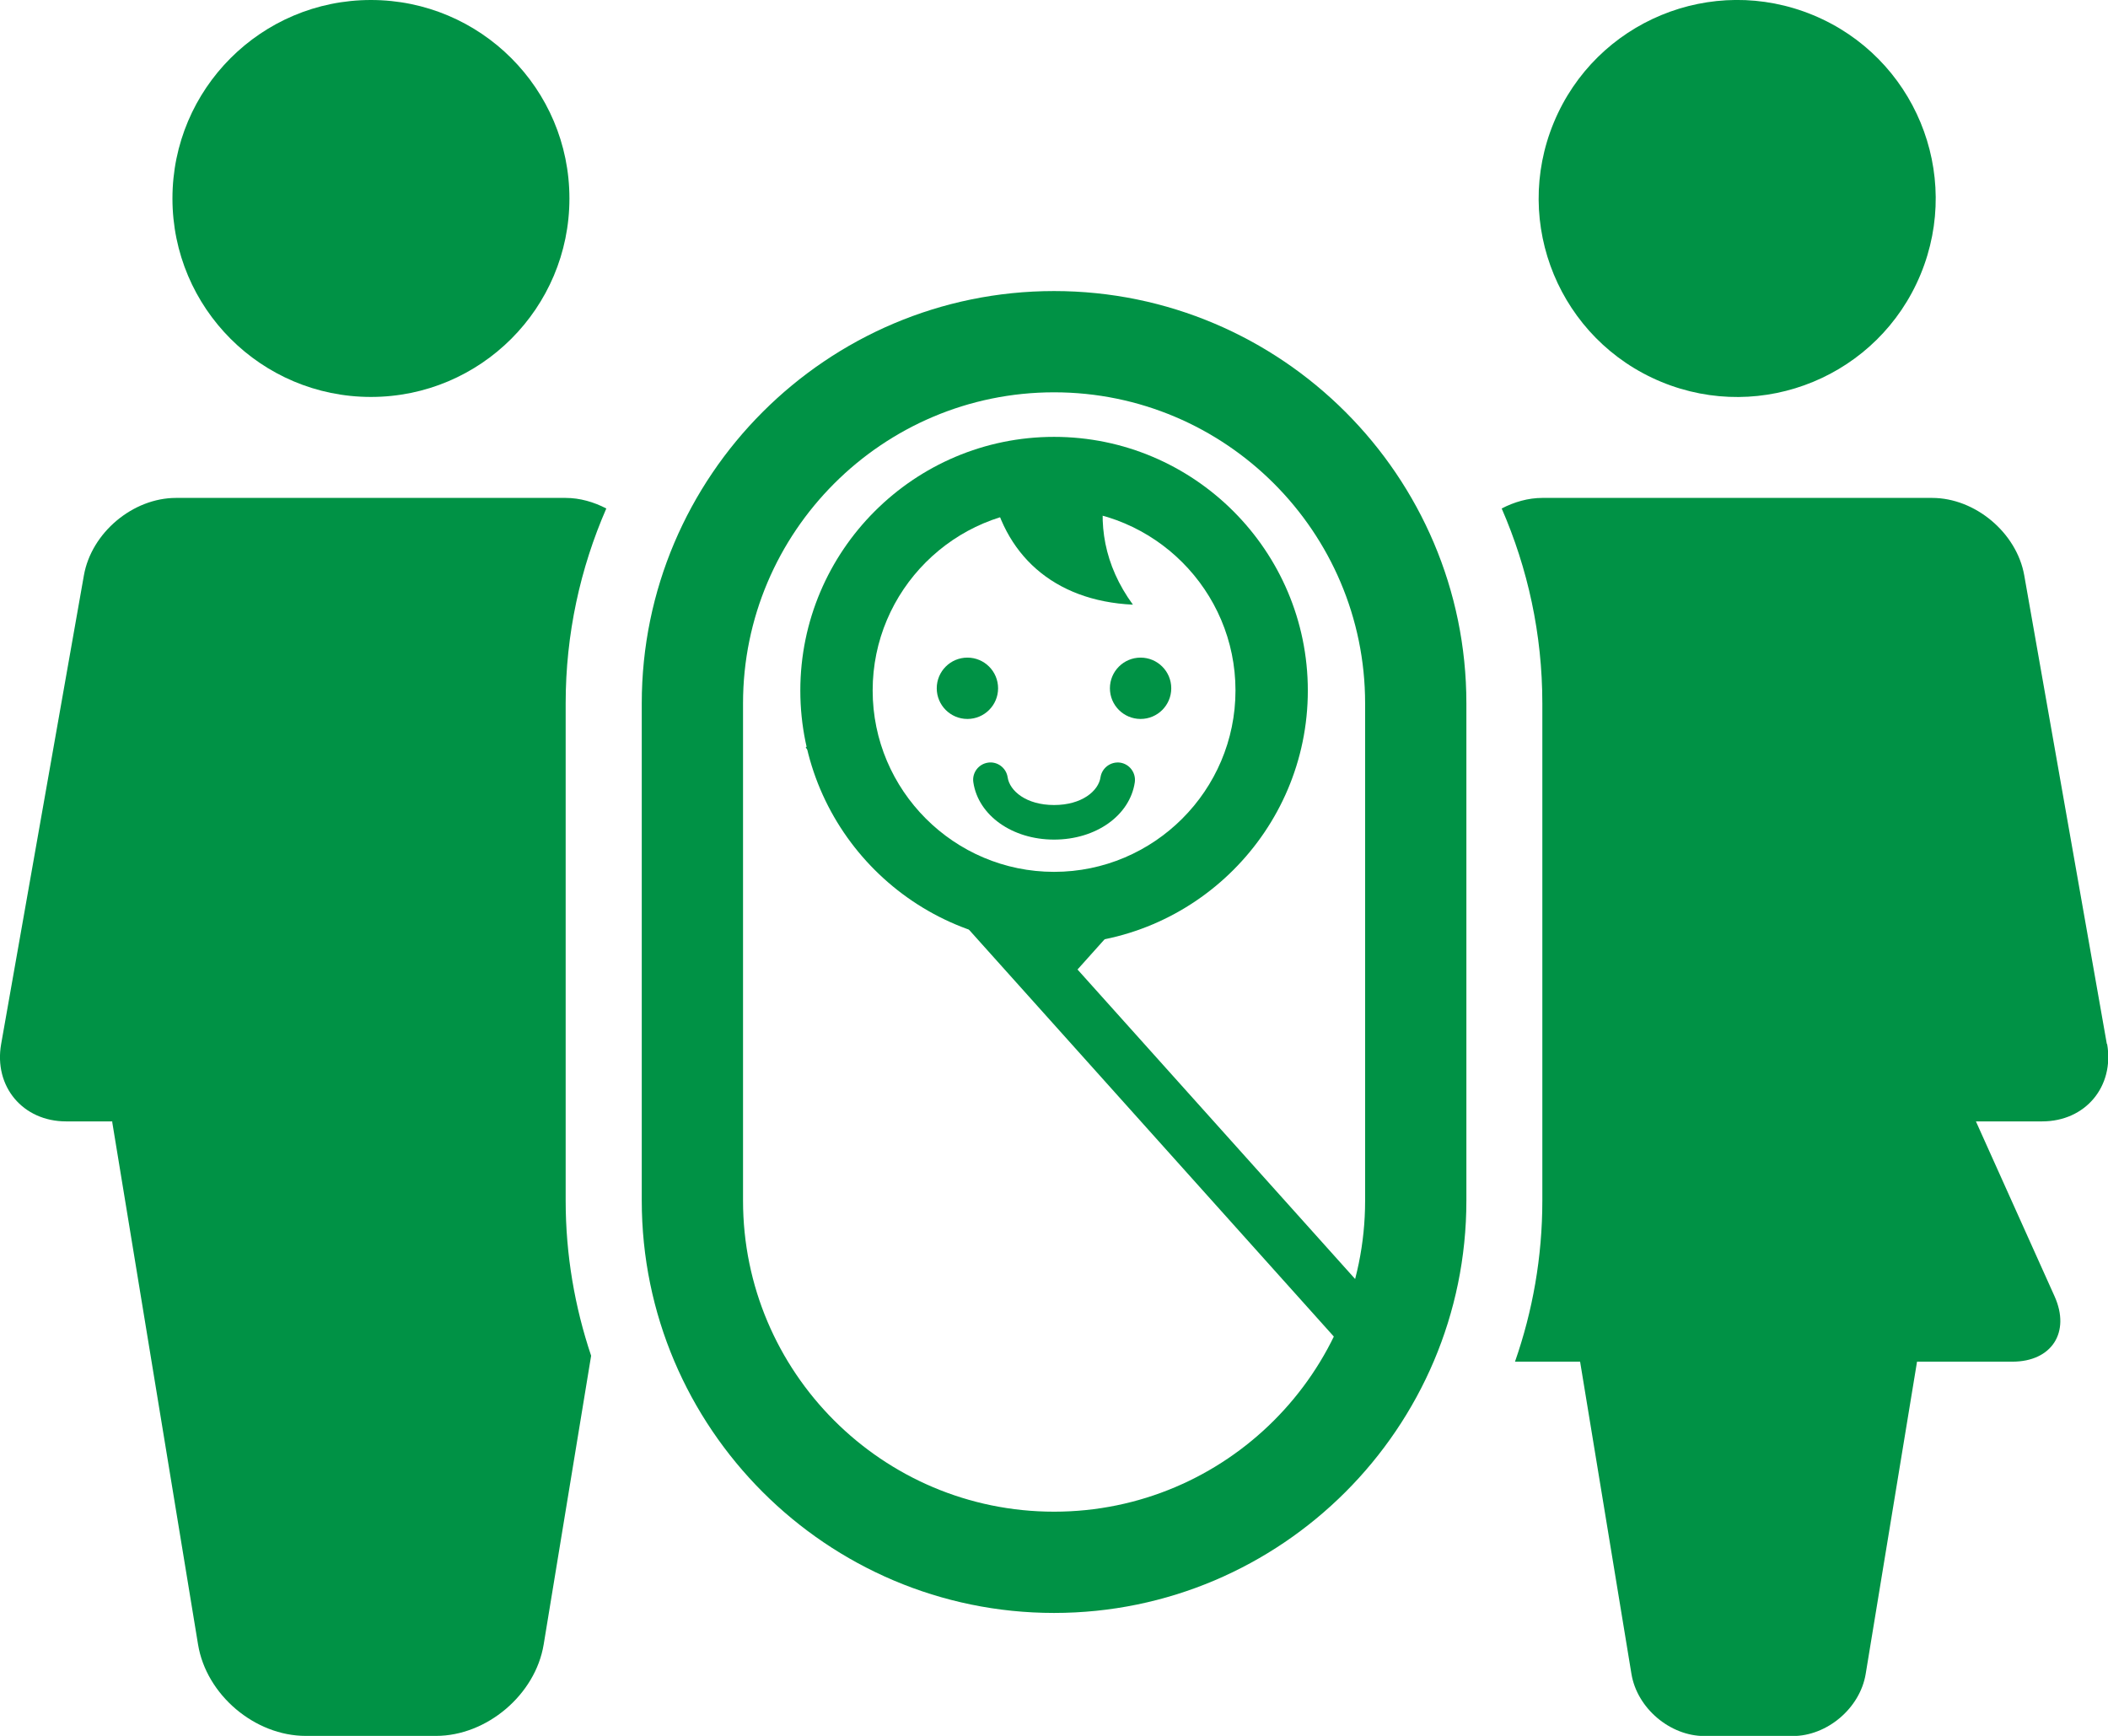 <?xml version="1.0" encoding="UTF-8"?>
<svg id="Layer_2" data-name="Layer 2" xmlns="http://www.w3.org/2000/svg" viewBox="0 0 145.71 120">
  <defs>
    <style>
      .cls-1 {
        fill: #009245;
        stroke-width: 0px;
      }
    </style>
  </defs>
  <g id="_レイヤー_1のコピー" data-name="レイヤー 1のコピー">
    <g>
      <circle class="cls-1" cx="120.08" cy="13.72" r="13.72" transform="translate(61.45 119.41) rotate(-67.5)"/>
      <path class="cls-1" d="m145.63,72.17l-5.71-32.4c-.52-2.94-3.39-5.35-6.37-5.35h-26.94c-.98,0-1.94.28-2.81.73,1.8,4.13,2.81,8.68,2.81,13.47v34.38c0,3.9-.67,7.64-1.89,11.13h4.5l3.55,21.59c.39,2.36,2.66,4.29,5.05,4.29h6.09c2.39,0,4.66-1.93,5.05-4.29l3.55-21.59h6.59c2.72,0,4.03-2.03,2.92-4.51l-5.44-12.1h4.58c2.99,0,5-2.41,4.49-5.35Z"/>
      <circle class="cls-1" cx="25.64" cy="13.72" r="13.72"/>
      <path class="cls-1" d="m39.1,48.62c0-4.79,1.01-9.34,2.81-13.47-.87-.45-1.83-.73-2.81-.73H12.17c-2.99,0-5.85,2.41-6.37,5.35L.08,72.17c-.52,2.94,1.5,5.35,4.49,5.35h3.19s0,.04,0,.06l5.93,36.1c.57,3.48,3.92,6.32,7.45,6.32h8.99c3.52,0,6.88-2.85,7.45-6.32l3.28-19.96c-1.13-3.37-1.76-6.97-1.76-10.72v-34.38Z"/>
      <path class="cls-1" d="m72.86,111.5c-15.71,0-28.5-12.79-28.5-28.5v-34.38c0-15.71,12.79-28.5,28.5-28.5s28.5,12.79,28.5,28.5v34.38c0,15.71-12.79,28.5-28.5,28.5Zm0-84.38c-11.86,0-21.5,9.65-21.5,21.5v34.38c0,11.86,9.64,21.5,21.5,21.5s21.5-9.64,21.5-21.5v-34.38c0-11.85-9.64-21.5-21.5-21.5Z"/>
      <path class="cls-1" d="m74.49,67.01l5.33-5.95c-1.45.76-3.05,1.28-4.74,1.54l-2.28,2.54-2.29-2.55c-6.57-1.03-11.73-6.3-12.57-12.93l-2.25,2.02,39.14,43.65,2.79-2.51-23.14-25.8Z"/>
      <path class="cls-1" d="m72.86,65.28c-9.67,0-17.54-7.87-17.54-17.54s7.87-17.54,17.54-17.54,17.54,7.87,17.54,17.54-7.87,17.54-17.54,17.54Zm0-30.09c-6.92,0-12.54,5.63-12.54,12.54s5.63,12.54,12.54,12.54,12.54-5.63,12.54-12.54-5.63-12.54-12.54-12.54Z"/>
      <path class="cls-1" d="m72.86,58.04c-2.89,0-5.24-1.67-5.58-3.96-.1-.65.35-1.26,1.01-1.36.64-.1,1.26.35,1.36,1.01.14.95,1.29,1.92,3.21,1.92s3.07-.97,3.21-1.92c.1-.65.71-1.1,1.36-1.01.65.1,1.1.7,1.01,1.36-.34,2.29-2.68,3.96-5.58,3.96Z"/>
      <circle class="cls-1" cx="66.87" cy="47.58" r="2.12"/>
      <circle class="cls-1" cx="78.84" cy="47.58" r="2.12"/>
      <path class="cls-1" d="m68.45,33.35c.86,4.96,4.35,8.19,9.86,8.45-2.01-2.75-2.44-5.67-1.85-8.45.48-2.3-8.01,0-8.01,0Z"/>
    </g>
  </g>
</svg>